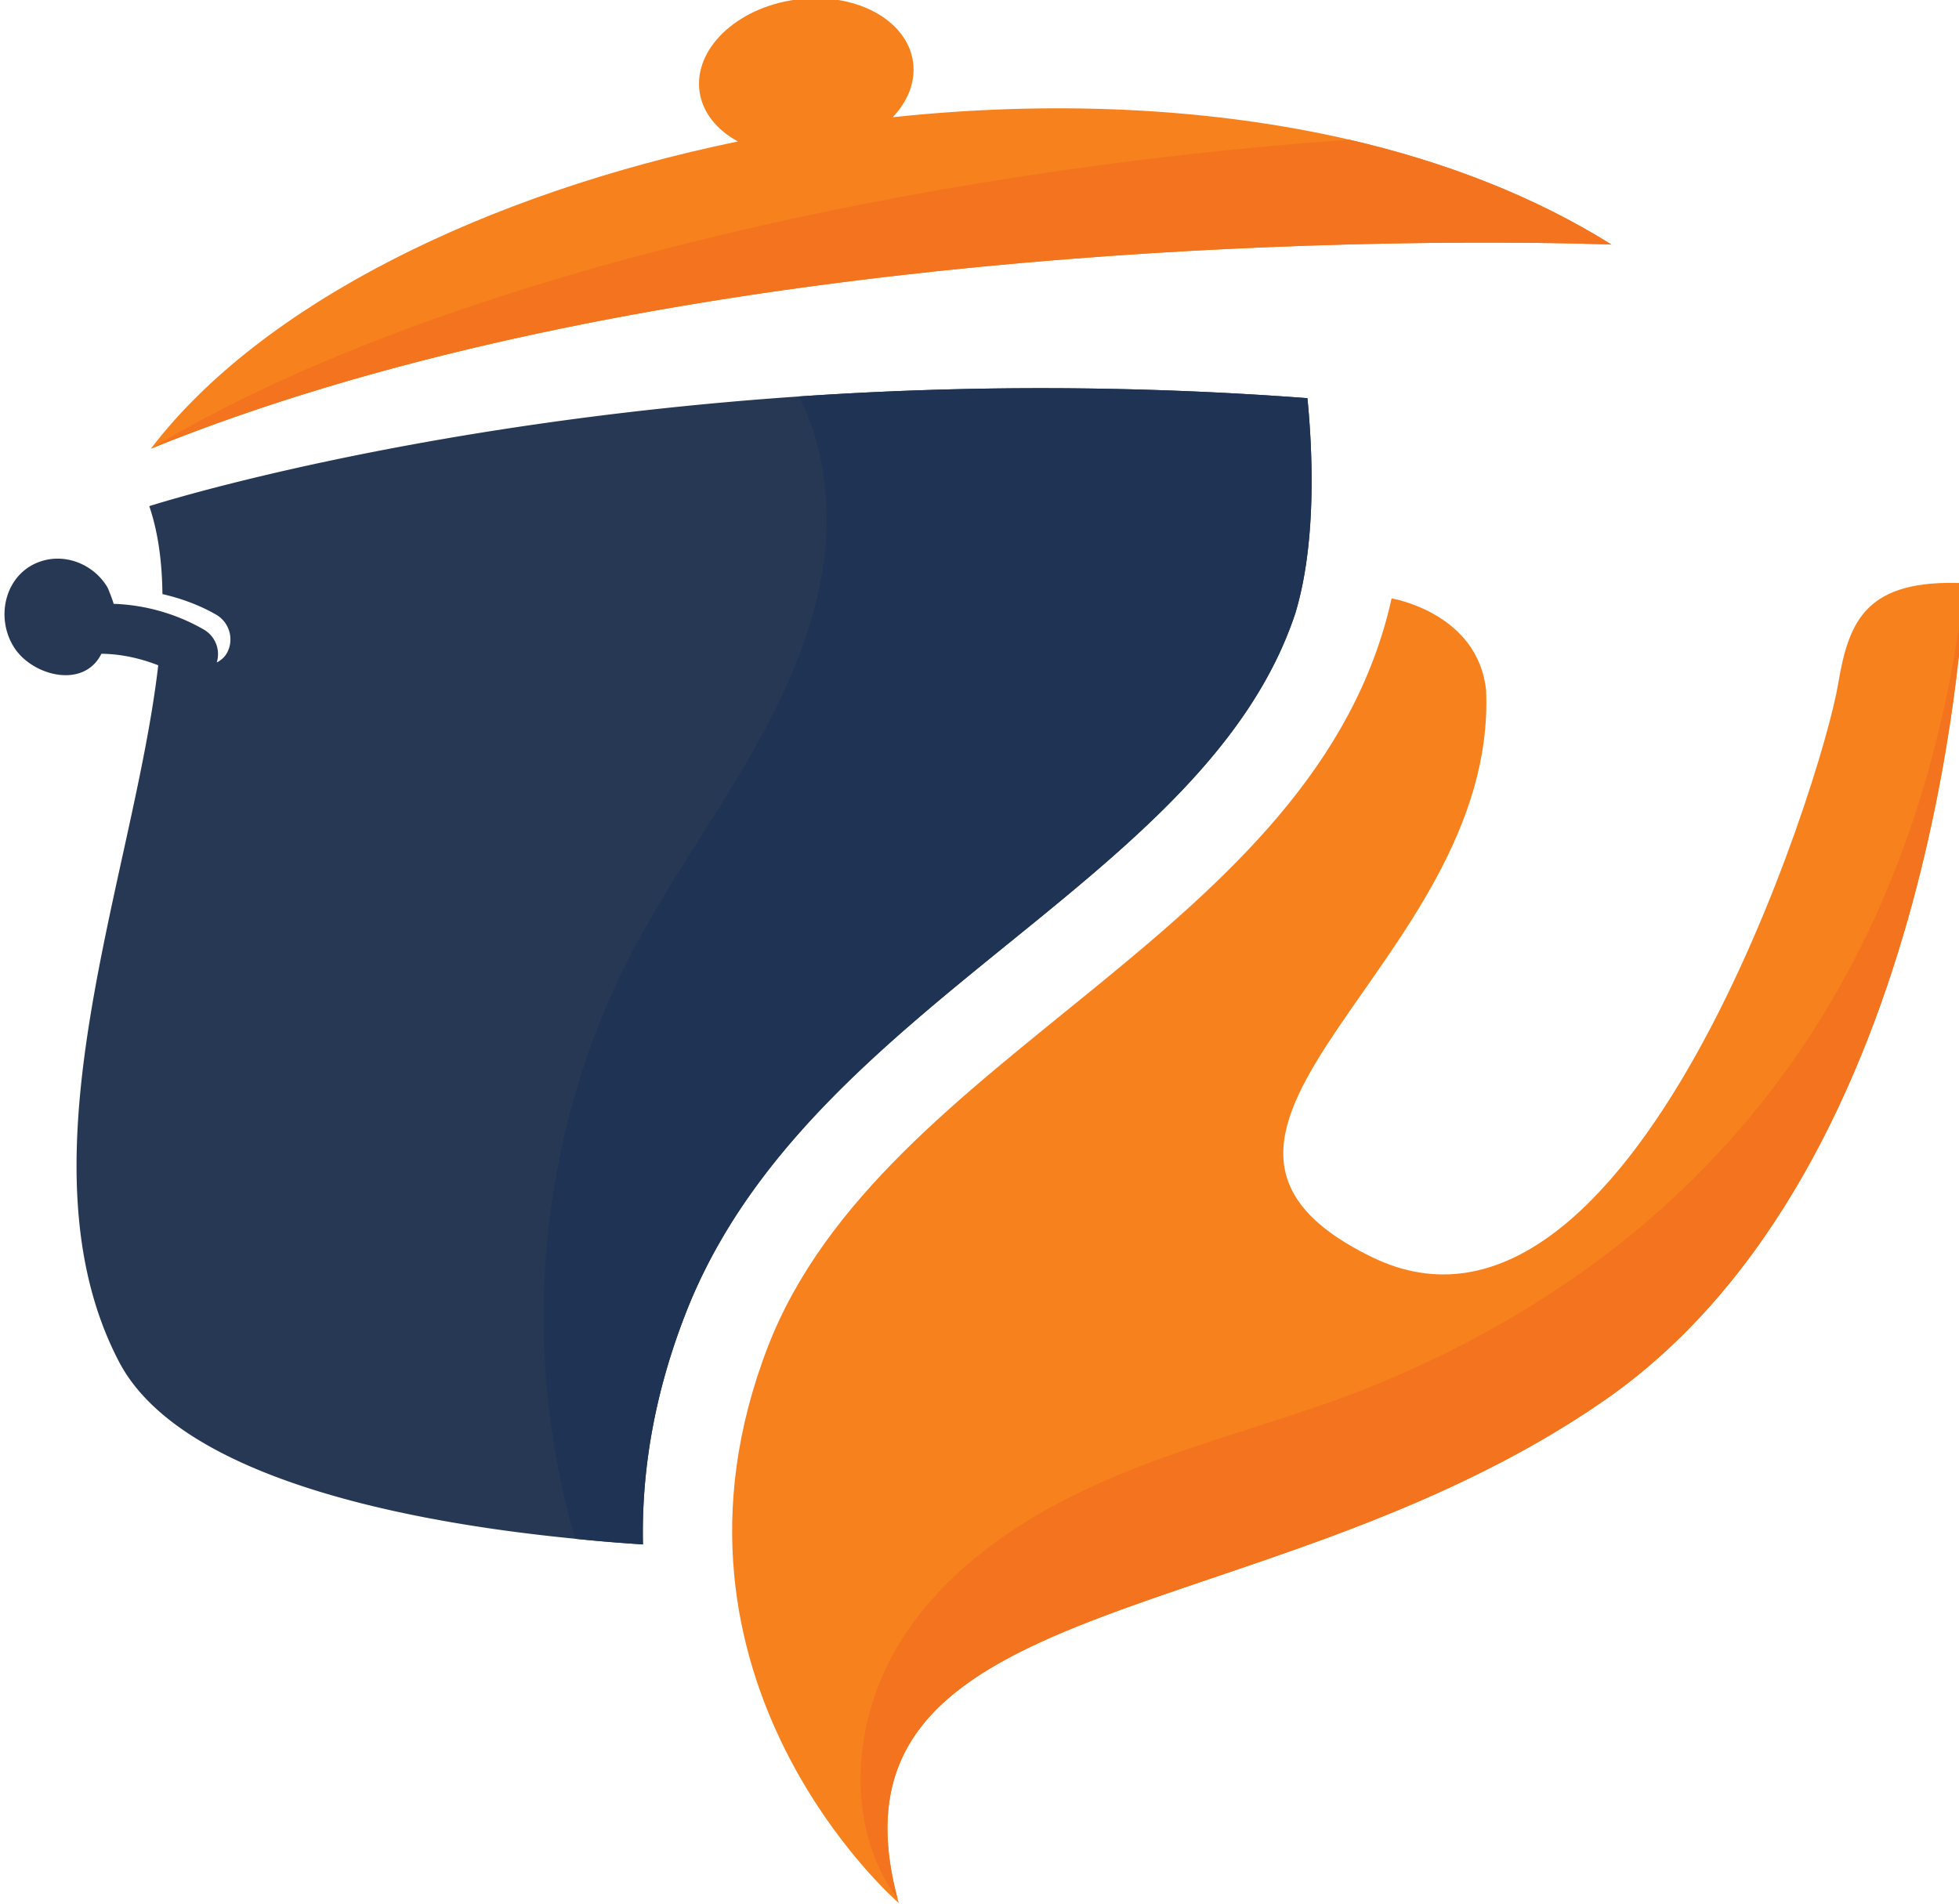 <svg width="197.178" height="191.626" viewBox="0 0 52.17 50.701" xmlns="http://www.w3.org/2000/svg"><path d="M688.34 171.703s-1.486-43.92-27.267-61.708c-25.662-17.72-59.548-13.954-53.237-37.567.026-.102.06-.205.086-.307 0 0-19.574 16.891-9.873 41.981 8.643 22.323 41.41 31.051 47.054 56.456 0 0 6.542-1.085 7.131-6.976.828-20.565-27.942-33.314-8.609-42.725 19.548-9.513 33.938 35.859 35.167 43.262.803 4.791 2.128 7.926 9.548 7.584" style="fill:#f6811d;fill-opacity:1;fill-rule:nonzero;stroke:none;stroke-width:.1" transform="matrix(.353 0 0 -.353 -190.661 76.144)"/><path d="M607.836 72.428c-4.074 5.517-3.433 13.604.222 19.437 3.697 5.918 9.915 9.838 16.354 12.527 6.438 2.691 13.304 4.271 19.752 6.944 28.19 11.716 41.162 34.226 44.176 60.367 0 0-1.486-43.92-27.267-61.708-23.545-16.258-54.012-14.429-54.005-32.253.001-1.603.248-3.365.768-5.314" style="fill:#f4731f;fill-opacity:1;fill-rule:nonzero;stroke:none;stroke-width:.1" transform="matrix(.353 0 0 -.353 -190.661 76.144)"/><path d="M661.688 197.254s-65.534 2.741-110.188-15.398c8.351 10.948 25.294 19.249 44.287 23.178-1.58.853-2.673 2.177-2.896 3.766-.443 3.219 2.802 6.319 7.251 6.934 4.449.614 8.411-1.495 8.856-4.706.205-1.494-.394-2.963-1.529-4.167 11.691 1.247 23.638.803 34.466-1.699 7.225-1.674 13.945-4.271 19.753-7.908" style="fill:#f6811d;fill-opacity:1;fill-rule:nonzero;stroke:none;stroke-width:.1" transform="matrix(.353 0 0 -.353 -190.661 76.144)"/><path d="M551.5 181.856c21.724 13.083 58.59 21.103 90.435 23.306 7.225-1.674 13.945-4.271 19.753-7.908 0 0-3.532.147-9.51.147-19.784 0-66.386-1.615-100.678-15.545" style="fill:#f4731f;fill-opacity:1;fill-rule:nonzero;stroke:none;stroke-width:.1" transform="matrix(.353 0 0 -.353 -190.661 76.144)"/><path d="M637.836 169.431c-3.322-10.025-12.237-17.284-21.657-24.919-9.71-7.882-19.744-16.02-24.372-27.993-2.425-6.251-3.297-12.058-3.185-17.336-1.7.112-3.408.247-5.107.427-15.372 1.503-30.239 5.363-34.416 13.348-7.925 15.14 1.103 36.524 2.955 52.553-1.375.539-2.835.854-4.287.871-1.323-2.664-5.123-1.682-6.524.384-1.572 2.324-.742 5.799 2.084 6.627 1.443.428 3.014-.007 4.107-1.024.308-.29.581-.623.795-.991.06-.102.495-1.23.452-1.23a14.672 14.672 0 0 0 6.807-1.938 2.14 2.14 0 0 0 .981-2.485c.393.197.726.521.889.973l.017.043a2.157 2.157 0 0 1-.949 2.588c-1.263.725-2.638 1.229-4.055 1.554-.027 2.408-.317 4.646-.992 6.635 0 0 19.386 6.251 49.019 8.276a268.09 268.09 0 0 0 38.352-.129c.393-3.996.709-10.879-.914-16.234" style="fill:#263853;fill-opacity:1;fill-rule:nonzero;stroke:none;stroke-width:.1" transform="matrix(.353 0 0 -.353 -190.661 76.144)"/><path d="M588.622 99.183c-1.7.112-3.408.247-5.107.427-4.219 14.433-2.793 30.504 4.099 43.886 2.502 4.868 5.67 9.351 8.454 14.056 2.784 4.705 5.235 9.727 6.098 15.124.709 4.424.248 9.164-1.768 13.118a268.09 268.09 0 0 0 38.352-.129 64.62 64.62 0 0 0 .316-6.235c0-3.272-.289-6.893-1.23-9.999-3.322-10.025-12.237-17.284-21.657-24.919-9.71-7.882-19.744-16.02-24.372-27.993-2.293-5.909-3.197-11.422-3.195-16.465 0-.292.004-.582.01-.87" style="fill:#1f3354;fill-opacity:1;fill-rule:nonzero;stroke:none;stroke-width:.1" transform="matrix(.353 0 0 -.353 -190.661 76.144)"/></svg>